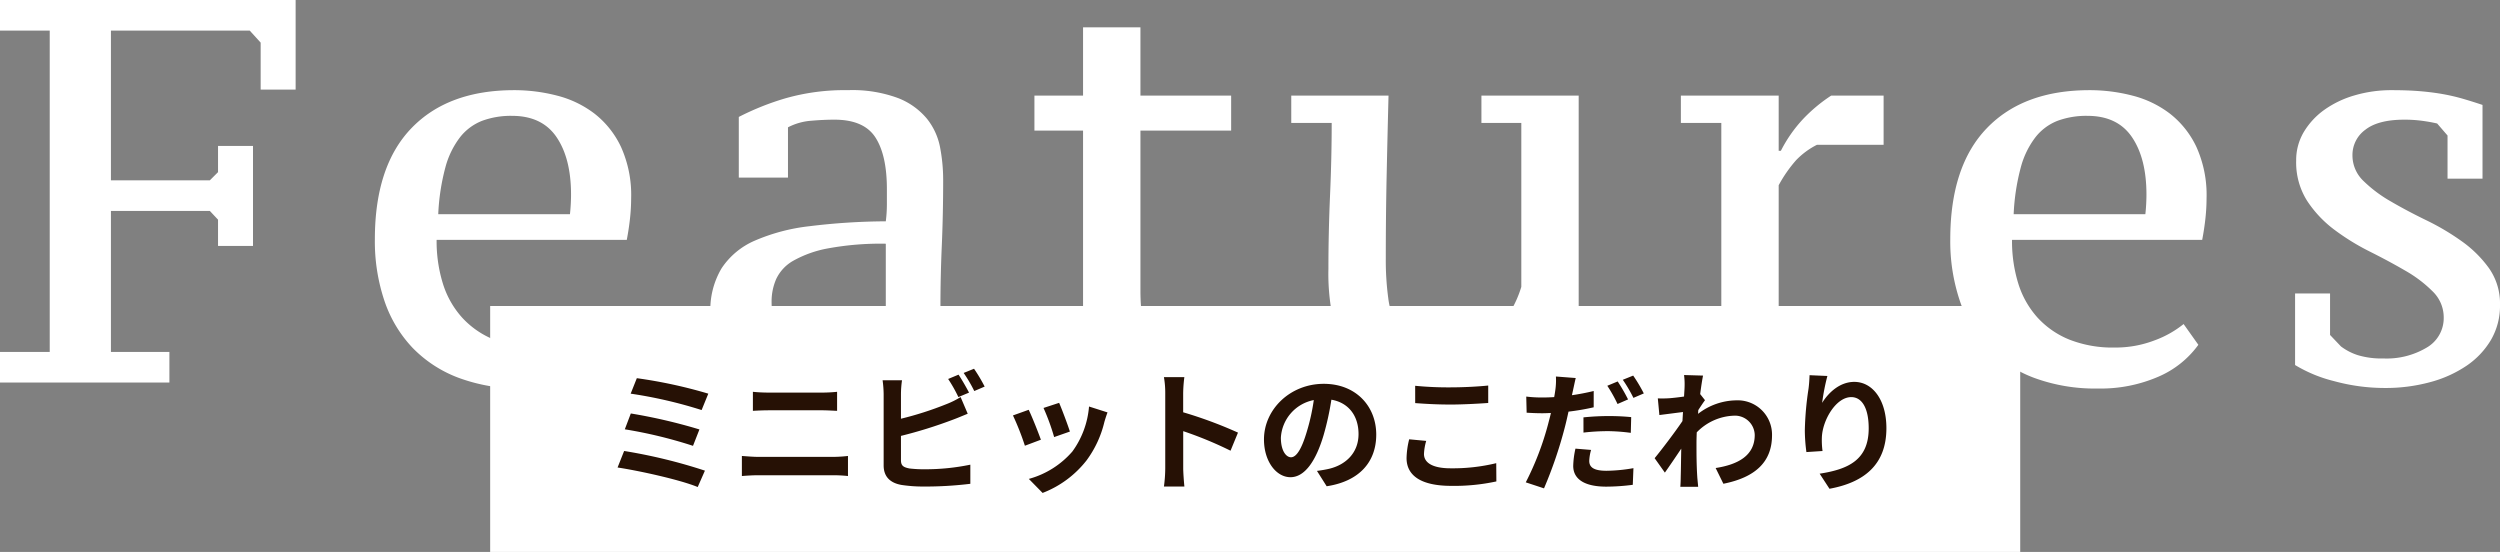 <svg xmlns="http://www.w3.org/2000/svg" width="457.5" height="101" viewBox="0 0 457.5 101">
  <rect x="0" y="0" width="457.5" height="101" fill="#808080" stroke="none"/>
  <g id="グループ_1004" data-name="グループ 1004" transform="translate(-730.3 -5180)">
    <path id="パス_5924" data-name="パス 5924" d="M-209.4-5.6h10.7V0h-31V-5.6h9.1V-64.4h-9.1V-70h54.1v16.4H-182v-8.6l-2-2.2h-25.4V-37h18.1l1.5-1.5v-4.8h6.4V-25h-6.4v-4.8l-1.5-1.6h-18.1Zm93.7-1.3a17.586,17.586,0,0,1-7.35,5.85A26.568,26.568,0,0,1-134.1,1.1,32.2,32.2,0,0,1-145.75-.85a22.946,22.946,0,0,1-8.45-5.5,23.243,23.243,0,0,1-5.15-8.6A34.2,34.2,0,0,1-161.1-26.2q0-13.4,6.7-20.35t18.8-6.95a31.1,31.1,0,0,1,7.85,1,18.958,18.958,0,0,1,6.85,3.3,16.776,16.776,0,0,1,4.85,6.1,21.377,21.377,0,0,1,1.85,9.4,34.457,34.457,0,0,1-.2,3.6q-.2,1.9-.6,4h-34.8a26.2,26.2,0,0,0,1.15,8,16.68,16.68,0,0,0,3.5,6.2,16.013,16.013,0,0,0,5.85,4.05A21.613,21.613,0,0,0-131-6.4a19.868,19.868,0,0,0,7.25-1.3,18.649,18.649,0,0,0,5.35-3ZM-136-48.8a15.186,15.186,0,0,0-5.45.9,9.566,9.566,0,0,0-4.05,3,15.681,15.681,0,0,0-2.7,5.55,39.589,39.589,0,0,0-1.3,8.55h24.1q.1-.9.15-1.85t.05-1.75q0-6.6-2.65-10.5T-136-48.8Zm78.4,34.9q0,2.3.1,4.65T-57.2-5h6.6V0H-66.3l-1-9.5h-.5a11.58,11.58,0,0,1-1.85,3.9,14.952,14.952,0,0,1-3.4,3.4A16.907,16.907,0,0,1-77.9.2a20.185,20.185,0,0,1-6.2.9,18.763,18.763,0,0,1-6.25-1A15.3,15.3,0,0,1-95.3-2.7a12.336,12.336,0,0,1-3.25-4.35A13.838,13.838,0,0,1-99.7-12.8a14.753,14.753,0,0,1,2.05-8.1,13.849,13.849,0,0,1,6.05-5.05,35,35,0,0,1,10-2.65,118.539,118.539,0,0,1,14-.9,24.622,24.622,0,0,0,.2-3.05V-35.4q0-6.2-2.1-9.45T-77-48.1q-2,0-4.3.2a10.958,10.958,0,0,0-4.2,1.2v9.2h-9V-48.6A49,49,0,0,1-86-52a39.442,39.442,0,0,1,11.5-1.5,24,24,0,0,1,9.15,1.45,12.946,12.946,0,0,1,5.3,3.8,12,12,0,0,1,2.4,5.3,31.862,31.862,0,0,1,.55,5.85q0,6.3-.25,12.05T-57.6-13.9ZM-79.5-5.6a11.634,11.634,0,0,0,4.3-.75,13.076,13.076,0,0,0,3.35-1.9,13.9,13.9,0,0,0,2.5-2.55,21.62,21.62,0,0,0,1.75-2.7V-25.4a53.11,53.11,0,0,0-10.55.85A20.473,20.473,0,0,0-84.5-22.3a7.527,7.527,0,0,0-3.15,3.35,10.272,10.272,0,0,0-.85,4.15q0,4.5,2.4,6.85A9.028,9.028,0,0,0-79.5-5.6Zm39.1-46.9h8.9V-65H-21v12.5H-4.4v6.4H-21v29.2q0,6.3,1.6,8.9a5.638,5.638,0,0,0,5.2,2.6A12.066,12.066,0,0,0-8.85-6.5,33.016,33.016,0,0,0-4.7-8.9L-2.2-5A16.936,16.936,0,0,1-4.65-3.05,23.568,23.568,0,0,1-8.2-1.1,25.782,25.782,0,0,1-12.65.4,21.153,21.153,0,0,1-17.7,1q-6.7,0-10.25-3.45T-31.5-13.9V-46.1h-8.9ZM13.4-20.8q0-6.6.3-13.5T14-47.5H6.6v-5H24.4q-.2,7.8-.35,14.95T23.9-22.7a51.791,51.791,0,0,0,.45,7.25,15.084,15.084,0,0,0,1.7,5.35A8.032,8.032,0,0,0,29.5-6.8a12.5,12.5,0,0,0,5.6,1.1,11.789,11.789,0,0,0,8.4-3.2,20.4,20.4,0,0,0,5.2-8.6v-30H41.4v-5H59.2V-5h7.4V0H49.9l-.7-11.4h-.5a13.6,13.6,0,0,1-1.95,4.3,17.9,17.9,0,0,1-3.65,4A19.111,19.111,0,0,1,38-.15,16.938,16.938,0,0,1,31.7,1,29.484,29.484,0,0,1,23.8.05,11.945,11.945,0,0,1,18.1-3.4a16.365,16.365,0,0,1-3.5-6.7A39.793,39.793,0,0,1,13.4-20.8Zm89.4-22.7A14.059,14.059,0,0,0,99-40.7a24.48,24.48,0,0,0-3.2,4.6V-5h8.8V0H77.9V-5h7.4V-47.5H77.9v-5H95.8v10.1h.4a25.191,25.191,0,0,1,4-5.75,28.582,28.582,0,0,1,5.2-4.35H115v9ZM172.6-6.9a17.586,17.586,0,0,1-7.35,5.85A26.568,26.568,0,0,1,154.2,1.1,32.2,32.2,0,0,1,142.55-.85a22.946,22.946,0,0,1-8.45-5.5,23.243,23.243,0,0,1-5.15-8.6A34.2,34.2,0,0,1,127.2-26.2q0-13.4,6.7-20.35t18.8-6.95a31.1,31.1,0,0,1,7.85,1,18.958,18.958,0,0,1,6.85,3.3,16.776,16.776,0,0,1,4.85,6.1,21.377,21.377,0,0,1,1.85,9.4,34.456,34.456,0,0,1-.2,3.6q-.2,1.9-.6,4H138.5a26.2,26.2,0,0,0,1.15,8,16.68,16.68,0,0,0,3.5,6.2A16.013,16.013,0,0,0,149-7.85a21.613,21.613,0,0,0,8.3,1.45,19.868,19.868,0,0,0,7.25-1.3,18.649,18.649,0,0,0,5.35-3ZM152.3-48.8a15.186,15.186,0,0,0-5.45.9,9.566,9.566,0,0,0-4.05,3,15.681,15.681,0,0,0-2.7,5.55,39.589,39.589,0,0,0-1.3,8.55h24.1q.1-.9.15-1.85t.05-1.75q0-6.6-2.65-10.5T152.3-48.8Zm65.2,36.9a6.6,6.6,0,0,0-2-4.75,23.417,23.417,0,0,0-5-3.8q-3-1.75-6.5-3.5a42.422,42.422,0,0,1-6.5-4,20.956,20.956,0,0,1-5-5.3,13.106,13.106,0,0,1-2-7.35,10.062,10.062,0,0,1,1.4-5.25,13.517,13.517,0,0,1,3.75-4.05,18.239,18.239,0,0,1,5.55-2.65,23.777,23.777,0,0,1,6.8-.95q3,0,5.3.2t4.2.55a35.649,35.649,0,0,1,3.6.85q1.7.5,3.5,1.1v13.5h-6.4v-7.9l-1.9-2.2q-1.3-.3-2.8-.5a24.241,24.241,0,0,0-3.2-.2q-4.8,0-7.15,1.85a5.687,5.687,0,0,0-2.35,4.65,6.433,6.433,0,0,0,2,4.7,24.449,24.449,0,0,0,5,3.75q3,1.75,6.5,3.45a44.522,44.522,0,0,1,6.5,3.85,21.376,21.376,0,0,1,5,4.95,11.223,11.223,0,0,1,2,6.7,12.367,12.367,0,0,1-1.65,6.4,14.883,14.883,0,0,1-4.5,4.75,22.029,22.029,0,0,1-6.7,3A30.85,30.85,0,0,1,206.8,1a35.134,35.134,0,0,1-9.35-1.25A25.655,25.655,0,0,1,190.3-3.2V-16.3h6.4v7.6l2,2.1A10.465,10.465,0,0,0,201.8-5a15.2,15.2,0,0,0,4.7.6,14.32,14.32,0,0,0,7.9-2A6.227,6.227,0,0,0,217.5-11.9Z" transform="translate(960 5250)" fill="#fff"/>
    <rect id="長方形_97" data-name="長方形 97" width="280" height="45" transform="translate(820 5236)" fill="#fff"/>
    <path id="パス_5853" data-name="パス 5853" d="M-113.16-18.792l-1.128,2.832a82.335,82.335,0,0,1,12.984,3l1.224-3A87.645,87.645,0,0,0-113.16-18.792Zm-1.1,6.456-1.1,2.9a83.442,83.442,0,0,1,12.48,3.024l1.176-3A98.938,98.938,0,0,0-114.264-12.336Zm-1.224,6.864-1.2,3.024c3.84.576,11.424,2.232,14.664,3.576l1.32-3A96.6,96.6,0,0,0-115.488-5.472ZM-93.936-.888c.888-.072,2.064-.144,3-.144H-77.16a26.071,26.071,0,0,1,2.64.144V-4.56a24.365,24.365,0,0,1-2.64.168H-90.936c-.936,0-2.064-.1-3-.168Zm2.016-11.928c.816-.048,1.92-.1,2.832-.1h9.912c.84,0,1.968.072,2.664.1V-16.3c-.672.072-1.7.144-2.664.144h-9.936c-.816,0-1.944-.048-2.808-.144Zm39.552-3.336c-.456-.888-1.32-2.4-1.92-3.288l-1.9.792a26.589,26.589,0,0,1,1.872,3.312Zm-12.456,7.92a82.841,82.841,0,0,0,9.408-2.928c.792-.288,1.872-.744,2.808-1.128l-1.3-3.048a15.521,15.521,0,0,1-2.616,1.3,60.527,60.527,0,0,1-8.3,2.664v-4.536a18.316,18.316,0,0,1,.192-2.5h-3.552a20.194,20.194,0,0,1,.192,2.5v13.08c0,2.064,1.2,3.216,3.288,3.576a26.341,26.341,0,0,0,4.032.288,68.2,68.2,0,0,0,8.544-.5v-3.5a40.659,40.659,0,0,1-8.352.84,22.447,22.447,0,0,1-2.784-.144c-1.08-.216-1.56-.48-1.56-1.512Zm11.472-11.52a25.445,25.445,0,0,1,1.944,3.312l1.9-.816a29.881,29.881,0,0,0-1.944-3.264ZM-35.88-14.28l-2.856.936a39.975,39.975,0,0,1,1.944,5.328l2.88-1.008C-34.248-10.128-35.424-13.248-35.88-14.28Zm5.472.672a16.175,16.175,0,0,1-3.048,8.232A16.149,16.149,0,0,1-41.424-.36l2.52,2.568a18.742,18.742,0,0,0,8.04-5.952A19.352,19.352,0,0,0-27.6-10.776c.144-.48.288-.984.576-1.752Zm-11.04.6-2.88,1.032a48.477,48.477,0,0,1,2.184,5.544l2.928-1.1C-39.7-8.88-40.848-11.784-41.448-13.008Zm38.3,4.176a78.385,78.385,0,0,0-10.032-3.72V-16.08a26.1,26.1,0,0,1,.216-2.9H-16.7a16.739,16.739,0,0,1,.24,2.9V-2.3a25.681,25.681,0,0,1-.24,3.336h3.744c-.1-.96-.216-2.64-.216-3.336V-9.1A69.321,69.321,0,0,1-4.512-5.52Zm9.7,4.512C5.664-4.32,4.7-5.5,4.7-7.9a7.452,7.452,0,0,1,6.024-6.888,38.149,38.149,0,0,1-1.272,5.76C8.5-5.808,7.536-4.32,6.552-4.32ZM13.08.984c6-.912,9.072-4.464,9.072-9.456,0-5.184-3.72-9.288-9.6-9.288-6.168,0-10.944,4.7-10.944,10.176,0,4.008,2.232,6.912,4.848,6.912,2.592,0,4.656-2.928,6.072-7.728a51.651,51.651,0,0,0,1.416-6.456c3.192.552,4.968,3,4.968,6.288,0,3.456-2.352,5.64-5.4,6.36-.624.144-1.3.264-2.208.384Zm16.2-15.216c1.944.144,4.008.264,6.5.264,2.256,0,5.208-.168,6.864-.288v-3.192c-1.824.192-4.536.336-6.888.336a62.29,62.29,0,0,1-6.48-.288Zm-1.1,6.624a15.287,15.287,0,0,0-.48,3.432C27.7-.912,30.432.912,35.88.912A36.288,36.288,0,0,0,44.136.1L44.112-3.24A33.7,33.7,0,0,1,35.76-2.3c-3.432,0-4.872-1.1-4.872-2.616a9.861,9.861,0,0,1,.408-2.4Zm40.056-7.3a33.013,33.013,0,0,0-1.9-3.288l-1.9.792a26.873,26.873,0,0,1,1.872,3.336Zm-8.16,6.072A39.625,39.625,0,0,1,64.656-9.1a34.05,34.05,0,0,1,4.08.312l.072-2.88a41.149,41.149,0,0,0-4.176-.192,44.774,44.774,0,0,0-4.56.24Zm1.872-7.608c-1.3.312-2.64.576-3.984.768l.192-.888c.12-.528.336-1.584.5-2.256L55.032-19.1a12.521,12.521,0,0,1-.1,2.424c-.048.36-.12.84-.216,1.344-.72.048-1.416.072-2.112.072a23.022,23.022,0,0,1-3-.168l.072,2.952c.84.048,1.728.1,2.88.1.48,0,1.008-.024,1.56-.048-.144.672-.336,1.344-.5,1.992a52.95,52.95,0,0,1-4.1,10.7l3.336,1.1A77.683,77.683,0,0,0,56.616-9.624c.264-.984.5-2.04.72-3.048a42.78,42.78,0,0,0,4.608-.792ZM58.608-5.9A15.838,15.838,0,0,0,58.2-2.736c0,2.4,2.04,3.792,6.048,3.792A38.032,38.032,0,0,0,69.1.72l.12-3.048a29.938,29.938,0,0,1-4.944.48c-2.544,0-3.144-.792-3.144-1.824a8.414,8.414,0,0,1,.336-1.992Zm8.664-12.6a25.446,25.446,0,0,1,1.944,3.312l1.9-.816a28.4,28.4,0,0,0-1.944-3.264Zm14.16,2.616c.192-1.488.384-2.712.528-3.384l-3.48-.1a12.677,12.677,0,0,1,.1,2.112c0,.264-.048.936-.1,1.824-1.008.144-2.04.264-2.736.312a20.214,20.214,0,0,1-2.064.024l.288,3.048c1.344-.168,3.168-.408,4.32-.552l-.1,1.656c-1.344,1.992-3.744,5.16-5.088,6.792l1.872,2.64c.816-1.152,1.992-2.88,3-4.392-.048,2.016-.048,3.384-.1,5.232,0,.384-.024,1.248-.072,1.752h3.264C81.024.552,80.928-.312,80.9-.744c-.144-2.232-.144-4.224-.144-6.168,0-.624.024-1.3.048-1.968a9.951,9.951,0,0,1,6.744-3.048A3.621,3.621,0,0,1,91.416-8.4c0,3.72-2.976,5.4-7.152,6.048L85.68.528c5.9-1.176,8.9-4.056,8.9-8.856a6.28,6.28,0,0,0-6.552-6.408,11.594,11.594,0,0,0-6.984,2.472c.024-.24.024-.456.048-.7.408-.624.912-1.392,1.224-1.8Zm20.016-3.456c-.024.672-.072,1.632-.192,2.5a57.638,57.638,0,0,0-.672,7.608,30.744,30.744,0,0,0,.288,3.96l2.952-.192a14.272,14.272,0,0,1-.12-2.52c.12-3.12,2.568-7.344,5.376-7.344,1.968,0,3.192,2.04,3.192,5.712,0,5.76-3.7,7.488-8.976,8.3l1.8,2.76c6.288-1.152,10.416-4.368,10.416-11.088,0-5.232-2.568-8.472-5.88-8.472-2.688,0-4.752,2.016-5.88,3.84a38.8,38.8,0,0,1,.96-4.92Z" transform="translate(960 5268)" fill="#261105"/>
  </g>
</svg>
